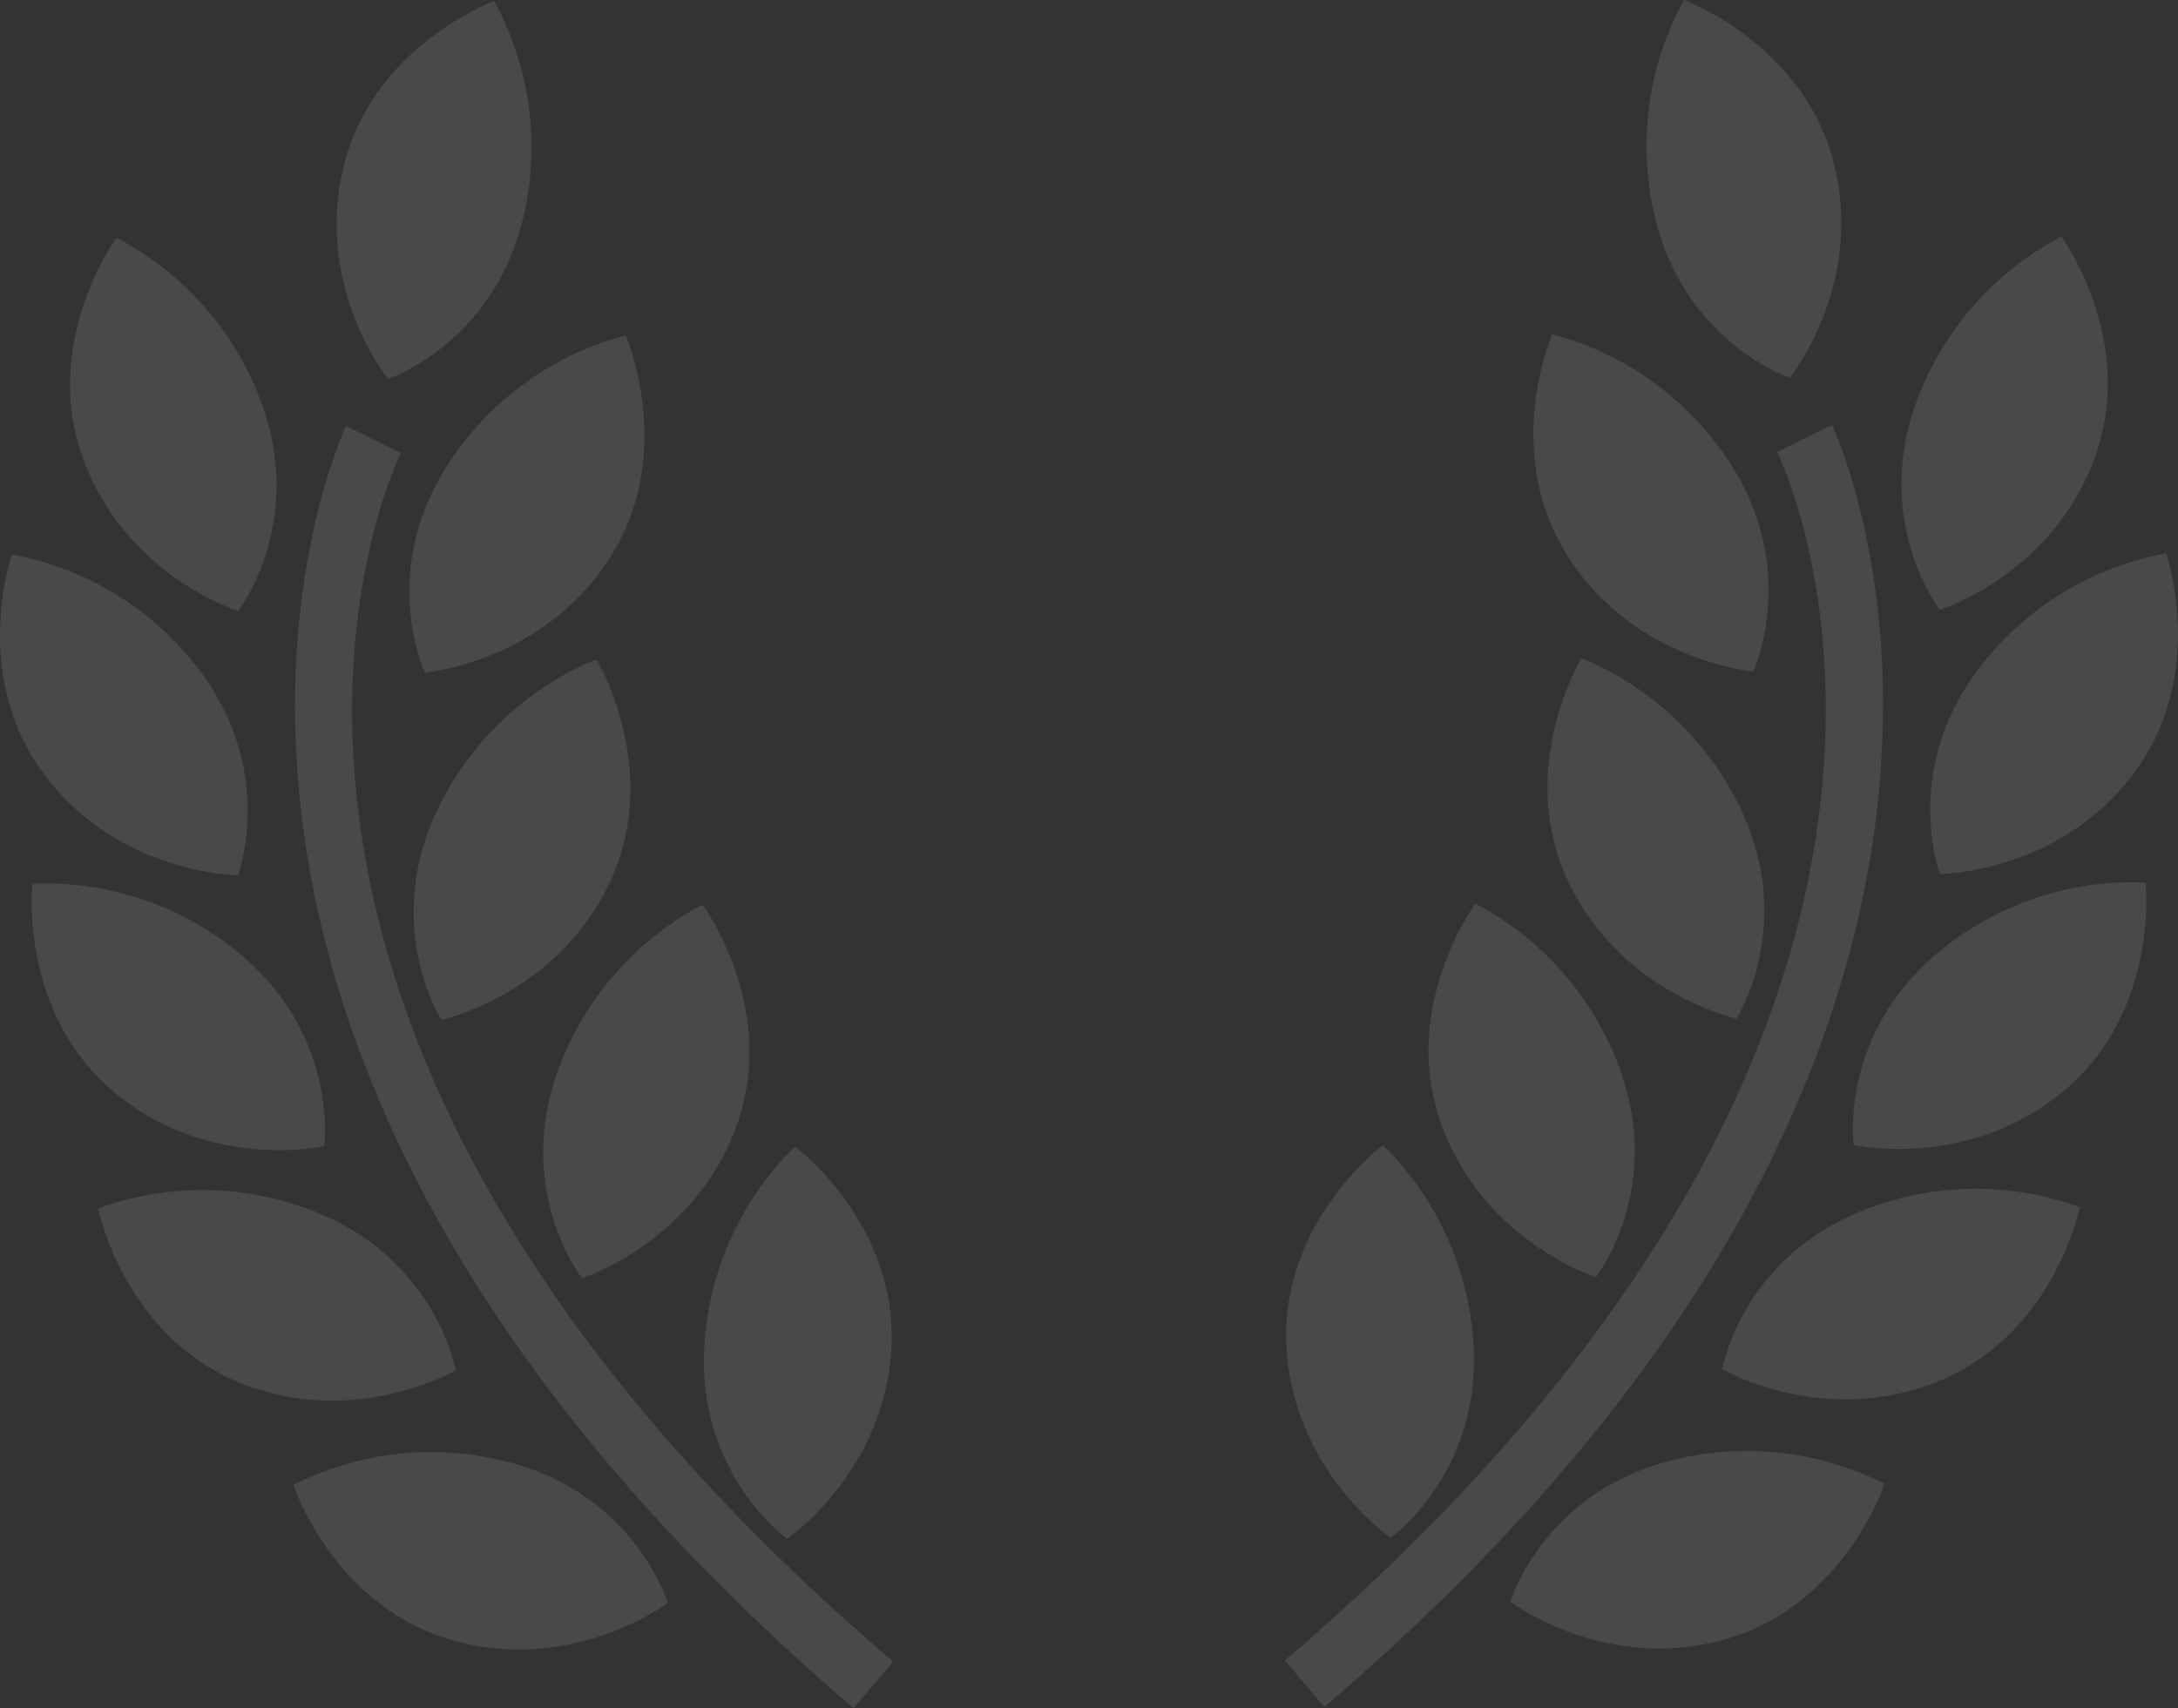 <svg xmlns="http://www.w3.org/2000/svg" width="383.203" height="300.608" viewBox="0 0 383.203 300.608">
  <rect x="0" y="0" width="383.203" height="300.608" fill="#333333" stroke="none"/>
  <g id="olive-branches" transform="translate(0 -3.092)" opacity="0.11">
    <g id="Group_19" data-name="Group 19" transform="translate(0 3.092)">
      <g id="Group_17" data-name="Group 17" transform="translate(0 0.214)">
        <path id="Path_134" data-name="Path 134" d="M30.488,71.885S42.324,56.629,34.67,35.442A53.535,53.535,0,0,0,9.1,6.225S-4.286,24.407,3.2,45.047,30.488,71.885,30.488,71.885Z" transform="translate(11.401 35.416)" fill="#fff"/>
        <path id="Path_135" data-name="Path 135" d="M8.1,66.838s20.693-1.657,32.543-20.159S43.433,7.51,43.433,7.51A53.537,53.537,0,0,0,12.053,30.394C-.1,49.364,8.1,66.838,8.1,66.838Z" transform="translate(66.641 51.297)" fill="#fff"/>
        <path id="Path_136" data-name="Path 136" d="M9.5,38.536c-9.579,20.4.828,36.671.828,36.671s20.319-4.355,29.644-24.22c9.311-19.892-2.365-39.209-2.365-39.209A53.436,53.436,0,0,0,9.5,38.536Z" transform="translate(67.336 104.046)" fill="#fff"/>
        <path id="Path_137" data-name="Path 137" d="M35.18,15.011A53.525,53.525,0,0,0,9.7,44.294c-7.615,21.228,4.262,36.43,4.262,36.43s19.8-6.239,27.226-26.905S35.18,15.011,35.18,15.011Z" transform="translate(88.428 144.003)" fill="#fff"/>
        <path id="Path_138" data-name="Path 138" d="M23.909,87.235s17.18-11.689,18.342-33.612S25.3,18.2,25.3,18.2A53.508,53.508,0,0,0,9.334,53.583C8.158,76.067,23.909,87.235,23.909,87.235Z" transform="translate(114.58 183.355)" fill="#fff"/>
        <path id="Path_139" data-name="Path 139" d="M13.476,69.583S31.792,63.465,37.162,41.6A53.48,53.48,0,0,0,32.139,3.108S10.925,10.8,5.675,32.138,13.476,69.583,13.476,69.583Z" transform="translate(54.797 -3.108)" fill="#fff"/>
        <path id="Path_140" data-name="Path 140" d="M41.876,66.839s6.8-18.075-6.76-36.043A53.546,53.546,0,0,0,2.079,10.4s-7.428,21.321,5.8,38.848S41.876,66.839,41.876,66.839Z" transform="translate(0 86.966)" fill="#fff"/>
        <path id="Path_141" data-name="Path 141" d="M51.891,61s2.605-19.13-14.6-33.638A53.457,53.457,0,0,0,.551,14.818S-1.96,37.261,14.819,51.409C31.625,65.543,51.891,61,51.891,61Z" transform="translate(5.161 140.496)" fill="#fff"/>
        <path id="Path_142" data-name="Path 142" d="M64.188,50.464S60.915,31.441,40.1,22.837A53.424,53.424,0,0,0,1.293,22S5.7,44.145,25.981,52.561C46.26,60.938,64.188,50.464,64.188,50.464Z" transform="translate(15.975 190.469)" fill="#fff"/>
        <path id="Path_143" data-name="Path 143" d="M42.5,24.192A53.527,53.527,0,0,0,3.865,28s7.014,21.455,28.148,27.373c21.161,5.918,37.7-6.626,37.7-6.626S64.2,30.244,42.5,24.192Z" transform="translate(47.763 233.119)" fill="#fff"/>
        <path id="Path_144" data-name="Path 144" d="M22.516,13.448,12.871,8.705c-.508,1.055-50.124,106.446,89.293,225.623l6.973-8.162C-23.6,112.68,20.566,17.442,22.516,13.448Z" transform="translate(48.015 66.066)" fill="#fff"/>
      </g>
      <g id="Group_18" data-name="Group 18" transform="translate(226.059)">
        <path id="Path_145" data-name="Path 145" d="M31.807,71.87s-11.85-15.256-4.181-36.43A53.43,53.43,0,0,1,53.182,6.21s13.373,18.168,5.891,38.822C51.632,65.685,31.807,71.87,31.807,71.87Z" transform="translate(83.443 35.444)" fill="#fff"/>
        <path id="Path_146" data-name="Path 146" d="M58.855,66.823S38.162,65.153,26.3,46.664,23.507,7.5,23.507,7.5A53.6,53.6,0,0,1,54.9,30.366C67.057,49.349,58.855,66.823,58.855,66.823Z" transform="translate(23.545 51.325)" fill="#fff"/>
        <path id="Path_147" data-name="Path 147" d="M54.465,38.52c9.579,20.4-.828,36.671-.828,36.671s-20.319-4.355-29.657-24.22c-9.3-19.892,2.365-39.209,2.365-39.209A53.5,53.5,0,0,1,54.465,38.52Z" transform="translate(25.837 104.062)" fill="#fff"/>
        <path id="Path_148" data-name="Path 148" d="M27.064,15A53.51,53.51,0,0,1,52.54,44.306c7.615,21.214-4.275,36.417-4.275,36.417S28.48,74.471,21.053,53.8,27.064,15,27.064,15Z" transform="translate(6.467 144.032)" fill="#fff"/>
        <path id="Path_149" data-name="Path 149" d="M35.321,87.232S18.155,75.556,16.993,53.62,33.959,18.178,33.959,18.178A53.608,53.608,0,0,1,49.91,53.58C51.1,76.09,35.321,87.232,35.321,87.232Z" transform="translate(-16.699 183.359)" fill="#fff"/>
        <path id="Path_150" data-name="Path 150" d="M46.889,69.581S28.6,63.462,23.23,41.593a53.491,53.491,0,0,1,5.036-38.5s21.214,7.695,26.451,29.043C59.954,53.443,46.889,69.581,46.889,69.581Z" transform="translate(41.95 -3.092)" fill="#fff"/>
        <path id="Path_151" data-name="Path 151" d="M27.129,66.824s-6.8-18.075,6.746-36.043a53.56,53.56,0,0,1,33.051-20.4s7.441,21.321-5.8,38.848S27.129,66.824,27.129,66.824Z" transform="translate(88.134 86.994)" fill="#fff"/>
        <path id="Path_152" data-name="Path 152" d="M24.546,61s-2.618-19.13,14.6-33.665A53.484,53.484,0,0,1,75.885,14.8S78.4,37.259,61.6,51.393,24.546,61,24.546,61Z" transform="translate(75.541 140.512)" fill="#fff"/>
        <path id="Path_153" data-name="Path 153" d="M22.683,50.474s3.286-19.037,24.1-27.654a53.414,53.414,0,0,1,38.808-.842S81.183,44.128,60.9,52.531,22.683,50.474,22.683,50.474Z" transform="translate(54.279 190.472)" fill="#fff"/>
        <path id="Path_154" data-name="Path 154" d="M47.078,24.172a53.653,53.653,0,0,1,38.648,3.807s-7,21.441-28.148,27.4c-21.148,5.891-37.686-6.653-37.686-6.653S25.4,30.237,47.078,24.172Z" transform="translate(19.785 233.153)" fill="#fff"/>
        <path id="Path_155" data-name="Path 155" d="M103.516,13.433l9.672-4.743c.508,1.055,50.124,106.446-89.306,225.61l-6.96-8.162C149.632,112.678,105.467,17.414,103.516,13.433Z" transform="translate(-16.922 66.095)" fill="#fff"/>
      </g>
    </g>
  </g>
</svg>

